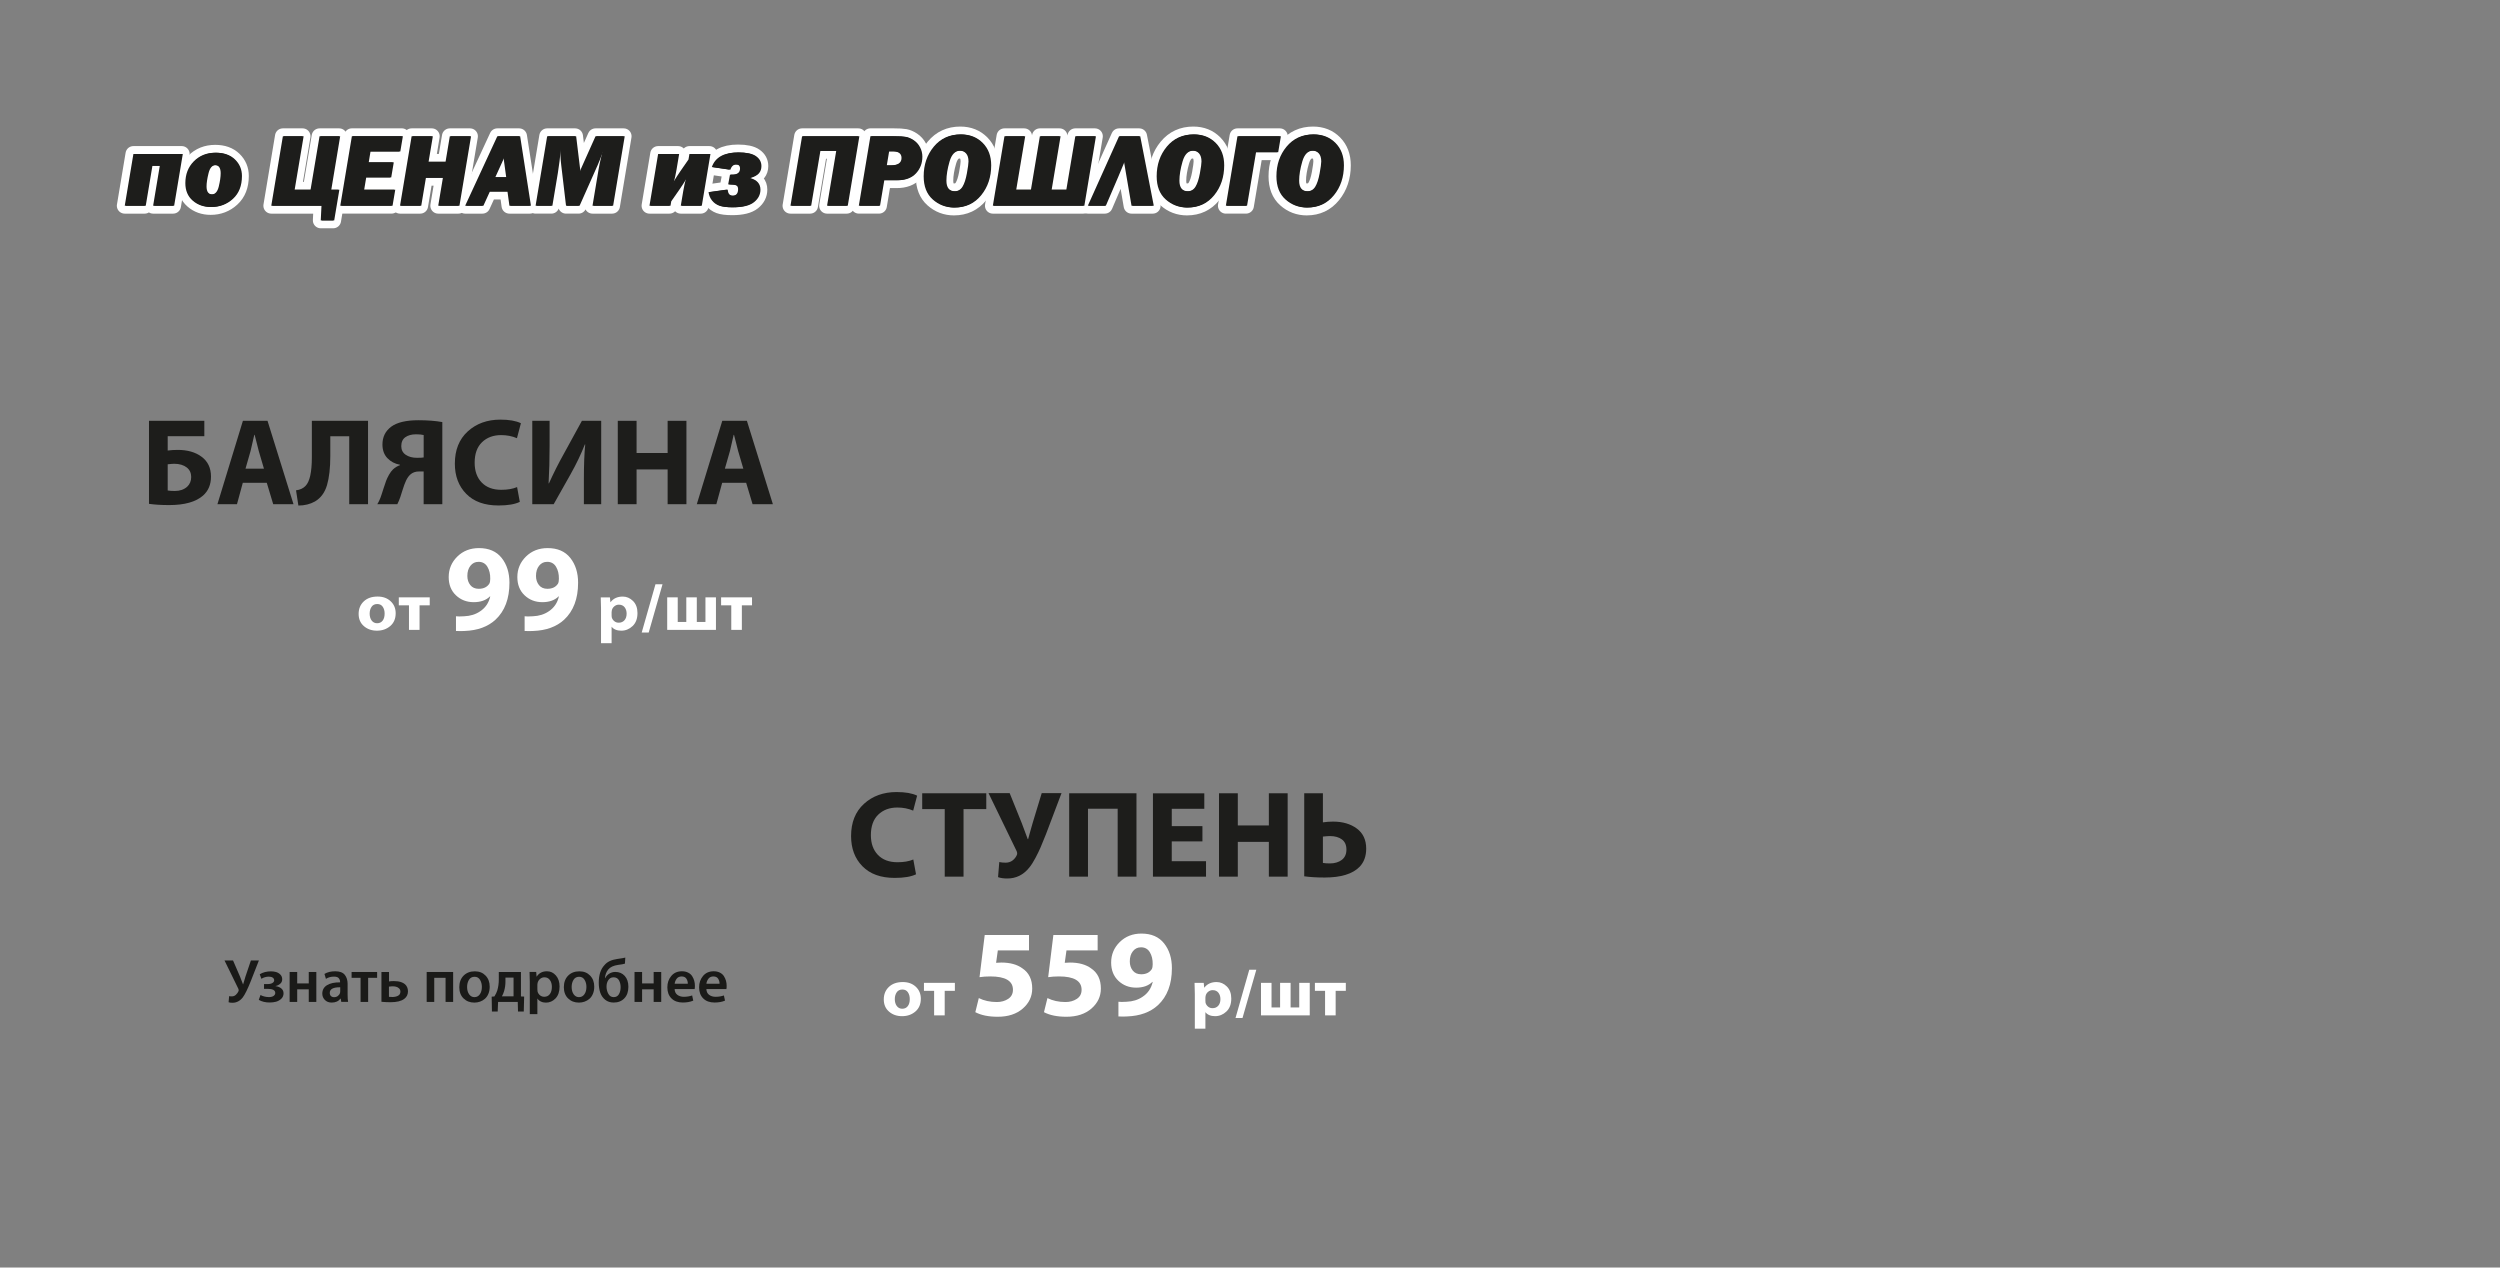 <?xml version="1.0" encoding="UTF-8"?>
<svg xmlns="http://www.w3.org/2000/svg" viewBox="0 0 1000 507">
  <rect x="0" y="0" width="1000" height="507" fill="#808080" stroke="none"/>
  <defs>
    <style>
      .cls-1 {
        fill: #1a1a18;
      }

      .cls-1, .cls-2, .cls-3 {
        stroke-width: 0px;
      }

      .cls-2 {
        fill: #fff;
      }

      .cls-4 {
        stroke: #fff;
        stroke-linecap: round;
        stroke-linejoin: round;
        stroke-width: 6.31px;
      }

      .cls-4, .cls-3 {
        fill: #1d1d1b;
      }
    </style>
  </defs>
  <g id="_Слой_1" data-name="Слой 1">
    <g>
      <path class="cls-3" d="m365.32,343.78l1.09,5.94c-1.98.96-4.82,1.44-8.51,1.44-5.58,0-9.88-1.55-12.92-4.65-3.04-3.1-4.55-7.13-4.55-12.07,0-5.48,1.72-9.78,5.17-12.92,3.45-3.13,7.79-4.7,13.04-4.7,3.5,0,6.24.48,8.21,1.44l-1.58,5.99c-1.91-.82-4.03-1.24-6.33-1.24-3.13,0-5.68.95-7.65,2.85-1.96,1.9-2.94,4.63-2.94,8.19,0,3.33.94,5.97,2.82,7.92,1.88,1.95,4.49,2.92,7.82,2.92,2.51,0,4.62-.36,6.33-1.09Z"/>
      <path class="cls-3" d="m377.89,350.66v-27.02h-9.01v-6.33h25.63v6.33h-9.1v27.02h-7.52Z"/>
      <path class="cls-3" d="m395.41,317.26h8.46l4.85,12.02c.26.69,1.06,2.82,2.38,6.38h.15c.13-.46.4-1.42.79-2.87.4-1.45.74-2.67,1.04-3.66l3.61-11.88h7.92l-6.24,16.48c-.92,2.31-1.64,4.06-2.15,5.25-.51,1.19-1.19,2.58-2.03,4.18-.84,1.6-1.66,2.88-2.45,3.84-2.34,2.94-5.29,4.4-8.86,4.4-1.45,0-2.67-.18-3.66-.54l.49-6.04c.73.17,1.57.25,2.52.25,1.09,0,2.02-.3,2.8-.89.77-.59,1.34-1.32,1.71-2.18.2-.46.17-.99-.1-1.58l-11.23-23.16Z"/>
      <path class="cls-3" d="m427.67,317.31h26.92v33.35h-7.52v-27.17h-11.88v27.17h-7.52v-33.35Z"/>
      <path class="cls-3" d="m480.97,330.42v6.14h-12.27v7.92h13.71v6.19h-21.23v-33.35h20.54v6.19h-13.01v6.93h12.27Z"/>
      <path class="cls-3" d="m487.6,317.31h7.52v12.87h12.42v-12.87h7.52v33.35h-7.52v-13.91h-12.42v13.91h-7.52v-33.35Z"/>
      <path class="cls-3" d="m521.69,317.31h7.47v11.63c1.38-.2,2.74-.3,4.06-.3,3.83,0,6.99.92,9.5,2.77,2.51,1.85,3.76,4.54,3.76,8.07,0,3-.89,5.43-2.67,7.27-2.8,2.84-7.46,4.26-13.95,4.26-3.2,0-5.92-.17-8.17-.49v-33.2Zm7.47,17.32v10.54c.76.13,1.68.2,2.77.2,1.95,0,3.54-.47,4.78-1.41,1.24-.94,1.86-2.32,1.86-4.13s-.6-3.17-1.81-4.06c-1.21-.89-2.78-1.34-4.73-1.34-.73,0-1.68.07-2.87.2Z"/>
    </g>
    <g>
      <path class="cls-2" d="m360.85,406.47h-.03c-2.08,0-3.81-.61-5.21-1.82-1.4-1.21-2.1-2.84-2.1-4.88s.69-3.73,2.06-5.02c1.37-1.29,3.22-1.93,5.55-1.93,2.13,0,3.86.63,5.2,1.88,1.34,1.25,2.01,2.85,2.01,4.8,0,2.16-.72,3.87-2.17,5.11-1.45,1.24-3.22,1.86-5.31,1.86Zm.08-2.98h.03c.89,0,1.6-.34,2.14-1.02.54-.68.81-1.63.81-2.83,0-1.08-.25-1.99-.75-2.73-.5-.74-1.23-1.1-2.21-1.1s-1.77.37-2.27,1.12c-.51.75-.76,1.66-.76,2.74s.27,2.04.81,2.75,1.27,1.08,2.2,1.08Z"/>
      <path class="cls-2" d="m369.58,393.14h12.37v3.19h-4.07v9.82h-4.23v-9.82h-4.07v-3.19Z"/>
      <path class="cls-2" d="m411.6,373.98v6.19h-12.47l-.69,4.95c.92-.07,1.62-.1,2.08-.1,3.53,0,6.35.78,8.46,2.33,2.61,1.75,3.91,4.44,3.91,8.07,0,3.13-1.25,5.8-3.76,7.99-2.51,2.19-5.86,3.29-10.04,3.29-3.66,0-6.65-.61-8.96-1.83l1.39-5.64c2.11,1.06,4.52,1.58,7.22,1.58,1.75,0,3.26-.42,4.53-1.26,1.27-.84,1.91-2.05,1.91-3.64,0-3.56-3.02-5.34-9.06-5.34-1.58,0-3.02.1-4.31.3l2.08-16.87h17.72Z"/>
      <path class="cls-2" d="m439.06,373.98v6.19h-12.47l-.69,4.95c.92-.07,1.62-.1,2.08-.1,3.53,0,6.35.78,8.46,2.33,2.61,1.75,3.91,4.44,3.91,8.07,0,3.13-1.25,5.8-3.76,7.99-2.51,2.19-5.86,3.29-10.04,3.29-3.66,0-6.65-.61-8.96-1.83l1.39-5.64c2.11,1.06,4.52,1.58,7.22,1.58,1.75,0,3.26-.42,4.53-1.26,1.27-.84,1.91-2.05,1.91-3.64,0-3.56-3.02-5.34-9.06-5.34-1.58,0-3.02.1-4.31.3l2.08-16.87h17.72Z"/>
      <path class="cls-2" d="m447.37,406.59v-5.89c.66.1,1.75.1,3.27,0,2.47-.1,4.6-.76,6.38-1.98,2.11-1.39,3.46-3.36,4.06-5.94l-.1-.05c-1.55,1.55-3.73,2.33-6.53,2.33s-5.17-.92-7.1-2.75c-1.93-1.83-2.89-4.26-2.89-7.3,0-3.2,1.15-5.93,3.44-8.19,2.29-2.26,5.19-3.39,8.68-3.39,3.96,0,6.98,1.31,9.06,3.93,2.08,2.62,3.12,5.93,3.12,9.92,0,6.4-1.86,11.33-5.59,14.8-3.04,2.8-7.16,4.31-12.37,4.5-.96.07-2.09.07-3.41,0Zm9.01-27.66h-.05c-1.29,0-2.34.52-3.17,1.56s-1.24,2.4-1.24,4.08c0,1.45.4,2.67,1.19,3.66s1.91,1.48,3.36,1.48c1.95,0,3.37-.69,4.26-2.08.23-.46.35-1.1.35-1.93.03-1.88-.35-3.48-1.14-4.8-.79-1.32-1.98-1.98-3.56-1.98Z"/>
      <path class="cls-2" d="m477.93,411.47v-13.89c0-1.33-.04-2.81-.11-4.44h3.67l.19,1.92h.05c1.14-1.49,2.77-2.24,4.9-2.24,1.54,0,2.91.59,4.1,1.77,1.19,1.18,1.78,2.79,1.78,4.83,0,2.23-.65,3.97-1.96,5.2-1.3,1.23-2.82,1.85-4.54,1.85-.85,0-1.62-.14-2.3-.43s-1.18-.67-1.5-1.14h-.05v6.57h-4.23Zm4.23-12.4v1.22c0,.34.02.59.05.77.14.6.47,1.12.98,1.56s1.12.65,1.81.65c.96,0,1.72-.32,2.3-.97.58-.65.87-1.53.87-2.65,0-1.03-.27-1.88-.81-2.57-.54-.68-1.31-1.02-2.3-1.02-.67,0-1.28.22-1.82.67s-.87,1-1,1.68c-.05.23-.08.45-.08.67Z"/>
      <path class="cls-2" d="m496.99,407.21h-2.79l5.51-19.32h2.82l-5.53,19.32Z"/>
      <path class="cls-2" d="m504.41,393.14h4.2v9.84h3.43v-9.84h4.2v9.84h3.46v-9.84h4.2v13.01h-19.5v-13.01Z"/>
      <path class="cls-2" d="m525.96,393.14h12.37v3.19h-4.07v9.82h-4.23v-9.82h-4.07v-3.19Z"/>
    </g>
    <g>
      <path class="cls-3" d="m59.61,168.33h22.12v6.14h-14.65v5.74c1.25-.17,2.61-.25,4.06-.25,3.83,0,6.96.89,9.4,2.67,2.57,1.85,3.86,4.52,3.86,8.02,0,3.17-1.06,5.69-3.17,7.57-2.9,2.54-7.42,3.81-13.56,3.81-3.13,0-5.82-.17-8.07-.49v-33.2Zm7.47,17.37v10.49c.76.13,1.71.2,2.87.2,1.98,0,3.61-.56,4.9-1.68,1.09-1.02,1.63-2.33,1.63-3.91s-.59-2.89-1.78-3.81c-1.29-.99-2.95-1.48-5-1.48-.56,0-1.43.07-2.62.2Z"/>
      <path class="cls-3" d="m106.72,193.12h-9.6l-2.33,8.56h-7.82l10.19-33.35h9.85l10.39,33.35h-8.12l-2.57-8.56Zm-8.51-5.64h7.37l-2.08-7.08c-.2-.79-.5-2-.92-3.64-.41-1.63-.65-2.56-.72-2.8h-.15c-.79,3.5-1.29,5.64-1.48,6.43l-2.03,7.08Z"/>
      <path class="cls-3" d="m124.74,168.33h22.47v33.35h-7.52v-27.17h-7.57v7.92c0,4.75-.44,8.62-1.31,11.6-.88,2.99-2.48,5.17-4.83,6.56-1.95,1.09-4.16,1.63-6.63,1.63l-.94-6.09c1.62-.2,2.89-.79,3.81-1.78,1.68-1.71,2.52-5.53,2.52-11.43v-14.6Z"/>
      <path class="cls-3" d="m158.93,201.69h-8.02c.63-.99,1.19-2.24,1.68-3.76.17-.5.46-1.41.89-2.75.43-1.34.77-2.33,1.01-2.97.25-.64.62-1.41,1.11-2.3.5-.89,1.04-1.62,1.63-2.18.79-.73,1.72-1.29,2.77-1.68v-.15c-2.01-.36-3.69-1.24-5.02-2.62s-2-3.22-2-5.49c0-2.97,1.15-5.33,3.46-7.08,2.34-1.75,5.99-2.62,10.94-2.62,3.66,0,6.85.25,9.55.74v32.86h-7.47v-13.11h-1.83c-1.45,0-2.64.43-3.56,1.29-.63.59-1.17,1.37-1.63,2.33-.46.96-.94,2.25-1.44,3.88-.49,1.63-.79,2.57-.89,2.8-.4,1.12-.79,2.06-1.19,2.82Zm10.54-18.71v-8.96c-.73-.2-1.75-.3-3.07-.3-1.75,0-3.17.39-4.26,1.16-1.09.78-1.63,1.97-1.63,3.59,0,1.48.59,2.63,1.78,3.44,1.19.81,2.69,1.21,4.5,1.21,1.32,0,2.21-.05,2.67-.15Z"/>
      <path class="cls-3" d="m206.83,194.81l1.09,5.94c-1.98.96-4.82,1.44-8.51,1.44-5.58,0-9.88-1.55-12.92-4.65-3.04-3.1-4.55-7.13-4.55-12.07,0-5.48,1.72-9.78,5.17-12.92,3.45-3.13,7.79-4.7,13.04-4.7,3.5,0,6.24.48,8.21,1.44l-1.58,5.99c-1.91-.82-4.03-1.24-6.33-1.24-3.13,0-5.68.95-7.65,2.85-1.96,1.9-2.94,4.63-2.94,8.19,0,3.33.94,5.97,2.82,7.92,1.88,1.95,4.49,2.92,7.82,2.92,2.51,0,4.62-.36,6.33-1.09Z"/>
      <path class="cls-3" d="m212.91,168.33h6.93v9.9c0,5.31-.13,10.34-.4,15.09h.15c1.85-4.09,3.84-8.05,5.99-11.88l7.18-13.11h7.72v33.35h-6.93v-9.85c0-5.81.18-10.49.54-14.05h-.15c-1.48,3.79-3.38,7.75-5.69,11.88l-6.78,12.02h-8.56v-33.35Z"/>
      <path class="cls-3" d="m247.11,168.33h7.52v12.87h12.42v-12.87h7.52v33.35h-7.52v-13.91h-12.42v13.91h-7.52v-33.35Z"/>
      <path class="cls-3" d="m298.47,193.12h-9.6l-2.33,8.56h-7.82l10.19-33.35h9.85l10.39,33.35h-8.12l-2.57-8.56Zm-8.51-5.64h7.37l-2.08-7.08c-.2-.79-.5-2-.92-3.64-.41-1.63-.65-2.56-.72-2.8h-.15c-.79,3.5-1.29,5.64-1.48,6.43l-2.03,7.08Z"/>
    </g>
    <g>
      <path class="cls-2" d="m150.79,252.27h-.03c-2.08,0-3.81-.61-5.21-1.82-1.4-1.21-2.1-2.84-2.1-4.88s.69-3.73,2.06-5.02c1.37-1.29,3.22-1.93,5.55-1.93,2.13,0,3.86.63,5.2,1.88,1.34,1.25,2.01,2.85,2.01,4.8,0,2.16-.72,3.87-2.17,5.11-1.45,1.24-3.22,1.86-5.31,1.86Zm.08-2.98h.03c.89,0,1.6-.34,2.14-1.02.54-.68.81-1.63.81-2.83,0-1.08-.25-1.99-.75-2.73-.5-.74-1.23-1.1-2.21-1.1s-1.77.37-2.27,1.12c-.51.75-.76,1.66-.76,2.74s.27,2.04.81,2.75,1.27,1.08,2.2,1.08Z"/>
      <path class="cls-2" d="m159.52,238.94h12.37v3.19h-4.07v9.82h-4.23v-9.82h-4.07v-3.19Z"/>
      <path class="cls-2" d="m182.39,252.4v-5.89c.66.1,1.75.1,3.27,0,2.47-.1,4.6-.76,6.38-1.98,2.11-1.39,3.46-3.36,4.06-5.94l-.1-.05c-1.55,1.55-3.73,2.33-6.53,2.33s-5.17-.92-7.1-2.75c-1.93-1.83-2.89-4.26-2.89-7.3,0-3.2,1.15-5.93,3.44-8.19,2.29-2.26,5.19-3.39,8.68-3.39,3.96,0,6.98,1.31,9.06,3.93,2.08,2.62,3.12,5.93,3.12,9.92,0,6.4-1.86,11.33-5.59,14.8-3.04,2.8-7.16,4.31-12.37,4.5-.96.07-2.09.07-3.41,0Zm9.01-27.66h-.05c-1.29,0-2.34.52-3.17,1.56s-1.24,2.4-1.24,4.08c0,1.45.4,2.67,1.19,3.66s1.91,1.48,3.36,1.48c1.95,0,3.37-.69,4.26-2.08.23-.46.35-1.1.35-1.93.03-1.88-.35-3.48-1.14-4.8-.79-1.32-1.98-1.98-3.56-1.98Z"/>
      <path class="cls-2" d="m209.85,252.4v-5.89c.66.1,1.75.1,3.27,0,2.47-.1,4.6-.76,6.38-1.98,2.11-1.39,3.46-3.36,4.06-5.94l-.1-.05c-1.55,1.55-3.73,2.33-6.53,2.33s-5.17-.92-7.1-2.75c-1.93-1.83-2.89-4.26-2.89-7.3,0-3.2,1.15-5.93,3.44-8.19,2.29-2.26,5.19-3.39,8.68-3.39,3.96,0,6.98,1.31,9.06,3.93,2.08,2.62,3.12,5.93,3.12,9.92,0,6.4-1.86,11.33-5.59,14.8-3.04,2.8-7.16,4.31-12.37,4.5-.96.07-2.09.07-3.41,0Zm9.01-27.66h-.05c-1.29,0-2.34.52-3.17,1.56s-1.24,2.4-1.24,4.08c0,1.45.4,2.67,1.19,3.66s1.91,1.48,3.36,1.48c1.95,0,3.37-.69,4.26-2.08.23-.46.35-1.1.35-1.93.03-1.88-.35-3.48-1.14-4.8-.79-1.32-1.98-1.98-3.56-1.98Z"/>
      <path class="cls-2" d="m240.41,257.28v-13.89c0-1.33-.04-2.81-.11-4.44h3.67l.19,1.92h.05c1.14-1.49,2.77-2.24,4.9-2.24,1.54,0,2.91.59,4.1,1.77,1.19,1.18,1.78,2.79,1.78,4.83,0,2.23-.65,3.97-1.96,5.2-1.3,1.23-2.82,1.85-4.54,1.85-.85,0-1.62-.14-2.3-.43s-1.18-.67-1.5-1.14h-.05v6.57h-4.23Zm4.23-12.4v1.22c0,.34.02.59.05.77.14.6.47,1.12.98,1.56s1.12.65,1.81.65c.96,0,1.72-.32,2.3-.97.58-.65.87-1.53.87-2.65,0-1.03-.27-1.88-.81-2.57-.54-.68-1.31-1.02-2.3-1.02-.67,0-1.28.22-1.82.67s-.87,1-1,1.68c-.05.23-.08.45-.08.67Z"/>
      <path class="cls-2" d="m259.47,253.02h-2.79l5.51-19.32h2.82l-5.53,19.32Z"/>
      <path class="cls-2" d="m266.89,238.94h4.2v9.84h3.43v-9.84h4.2v9.84h3.46v-9.84h4.2v13.01h-19.5v-13.01Z"/>
      <path class="cls-2" d="m288.44,238.94h12.37v3.19h-4.07v9.82h-4.23v-9.82h-4.07v-3.19Z"/>
    </g>
    <g>
      <path class="cls-4" d="m49.9,82.3l3.46-20.71h19.34l-3.46,20.71h-7.99l2.67-15.99h-3.37l-2.67,15.99h-7.99Z"/>
      <path class="cls-4" d="m84.28,82.79c-2.86,0-5.27-.85-7.22-2.56-1.95-1.7-2.92-4.03-2.92-6.97,0-3.54,1.13-6.46,3.39-8.74,2.26-2.28,5.12-3.42,8.56-3.42,3.15,0,5.65.89,7.5,2.68,1.85,1.79,2.78,3.99,2.78,6.61,0,3.9-1.19,6.94-3.57,9.12-2.38,2.19-5.22,3.28-8.52,3.28Zm.33-5.01c1.42,0,2.39-1.06,2.9-3.18s.76-3.89.76-5.31c0-2.17-.79-3.26-2.36-3.26-1.4,0-2.37,1.08-2.9,3.25-.54,2.17-.8,3.93-.8,5.3,0,2.13.8,3.2,2.4,3.2Z"/>
      <path class="cls-4" d="m108.51,82.3l4.64-27.8h7.89l-3.59,21.4h6.77l3.6-21.4h7.84l-3.56,21.4h3.23l-2.06,12.26h-4.97l.29-5.86h-20.08Z"/>
      <path class="cls-4" d="m157.68,75.9l-1.08,6.39h-20.49l4.64-27.8h19.98l-1.02,6.09h-11.92l-.72,4.36h10.02l-1.02,6.03h-10l-.82,4.93h12.42Z"/>
      <path class="cls-4" d="m177.16,71.12h-7.21l-1.87,11.18h-8.07l4.64-27.8h8.07l-1.71,10.22h7.21l1.71-10.22h8.07l-4.64,27.8h-8.07l1.87-11.18Z"/>
      <path class="cls-4" d="m202.98,76.62h-7.44l-2.59,5.68h-6.89l12.87-27.8h8.72l4.32,27.8h-8.2l-.78-5.68Zm-.5-5.74l-1.1-8.04-3.66,8.04h4.77Z"/>
      <path class="cls-4" d="m249.47,54.5l-4.64,27.8h-7.83l2.48-14.8c.26-1.52.59-3.11,1-4.77.33-1.34.55-2.37.67-3.07-.16.42-.4,1.06-.71,1.91-.67,1.78-1.28,3.3-1.83,4.56l-7.19,16.17h-5.01l-1.91-16.17c-.18-1.43-.3-2.95-.37-4.56-.05-.96-.11-1.71-.16-2.24-.38,3.84-.8,7.15-1.26,9.94l-2.18,13.03h-6.3l4.63-27.8h11.18l1.49,12.3c.12,1,.23,1.72.33,2.14.19-.62.47-1.34.84-2.14l5.51-12.3h11.25Z"/>
      <path class="cls-4" d="m268.08,80.51l-.3,1.79h-7.99l3.46-20.71h7.99l-1.06,6.34c-.22,1.34-.61,3.14-1.15,5.39,1.25-2.03,2.3-3.66,3.14-4.88l3.23-4.65.37-2.2h7.99l-3.46,20.71h-7.99l.99-5.9c.26-1.56.65-3.36,1.17-5.4-1.23,2.01-2.29,3.64-3.15,4.87l-3.23,4.64Z"/>
      <path class="cls-4" d="m291.27,73.76l.73-3.91c.23.01.47.02.71.02,2.2,0,3.3-.82,3.3-2.46,0-1.1-.58-1.65-1.75-1.65-1.24,0-2.07.7-2.5,2.1l-7.03-1.04c1.37-3.9,4.86-5.84,10.47-5.84,3.16,0,5.45.5,6.85,1.51,1.41,1,2.11,2.32,2.11,3.95,0,1.13-.32,2.07-.95,2.84-.63.77-1.82,1.42-3.57,1.94,2.75.73,4.13,2.27,4.13,4.62,0,1.97-.85,3.64-2.55,5.01-1.7,1.37-4.48,2.06-8.32,2.06-2.35,0-4.1-.22-5.24-.65-1.15-.43-2.1-1.12-2.85-2.06-.75-.94-1.22-2.05-1.4-3.34l7.29-1.02c.08,1.64.81,2.46,2.18,2.46,1.57,0,2.36-.88,2.36-2.65,0-.76-.26-1.26-.78-1.51-.52-.24-1.59-.37-3.19-.39Z"/>
      <path class="cls-4" d="m316.19,82.3l4.64-27.8h22.5l-4.64,27.8h-7.87l3.67-21.95h-6.75l-3.69,21.95h-7.87Z"/>
      <path class="cls-4" d="m353.31,72.09l-1.71,10.2h-8.07l4.64-27.8h9.18c2.16,0,3.73.09,4.71.27.98.18,2,.62,3.05,1.32,1.05.7,1.89,1.64,2.5,2.81.62,1.17.93,2.43.93,3.78,0,2.61-.85,4.83-2.54,6.66-1.7,1.83-4.12,2.75-7.29,2.75h-5.41Zm1-5.95h1.92c2.92,0,4.38-.99,4.38-2.96,0-1.77-1.22-2.66-3.67-2.66h-1.69l-.94,5.62Z"/>
      <path class="cls-4" d="m381.64,83.01c-3.29,0-6.14-1.08-8.55-3.23-2.42-2.15-3.62-5.24-3.62-9.26,0-4.66,1.35-8.61,4.05-11.86,2.7-3.25,6.23-4.88,10.59-4.88,3.49,0,6.35,1.14,8.59,3.41s3.36,5.25,3.36,8.93c0,4.7-1.33,8.69-3.99,11.96-2.66,3.28-6.14,4.92-10.43,4.92Zm.06-6.48c1.44,0,2.53-.61,3.28-1.82.75-1.21,1.34-3,1.77-5.35s.65-3.94.65-4.77c0-1.43-.33-2.5-.99-3.24-.66-.73-1.53-1.1-2.62-1.1-2.08,0-3.54,1.45-4.38,4.34-.84,2.89-1.26,5.45-1.26,7.68,0,2.84,1.18,4.26,3.54,4.26Z"/>
      <path class="cls-4" d="m397.14,82.3l4.64-27.8h7.89l-3.59,21.4h6.29l3.58-21.4h7.87l-3.57,21.4h6.28l3.59-21.4h7.85l-4.64,27.8h-36.17Z"/>
      <path class="cls-4" d="m435.13,82.3l12.49-27.8h8.05l5.42,27.8h-8.48l-3.07-17.94c-.19.53-1.07,2.65-2.65,6.35l-4.97,11.59h-6.79Z"/>
      <path class="cls-4" d="m474.84,83.01c-3.29,0-6.14-1.08-8.55-3.23-2.42-2.15-3.62-5.24-3.62-9.26,0-4.66,1.35-8.61,4.05-11.86,2.7-3.25,6.23-4.88,10.59-4.88,3.49,0,6.35,1.14,8.59,3.41s3.36,5.25,3.36,8.93c0,4.7-1.33,8.69-3.99,11.96-2.66,3.28-6.14,4.92-10.43,4.92Zm.06-6.48c1.44,0,2.53-.61,3.28-1.82.75-1.21,1.34-3,1.77-5.35s.65-3.94.65-4.77c0-1.43-.33-2.5-.99-3.24-.66-.73-1.53-1.1-2.62-1.1-2.08,0-3.54,1.45-4.38,4.34-.84,2.89-1.26,5.45-1.26,7.68,0,2.84,1.18,4.26,3.54,4.26Z"/>
      <path class="cls-4" d="m490.34,82.3l4.64-27.8h16.96l-1.08,6.39h-8.86l-3.6,21.4h-8.07Z"/>
      <path class="cls-4" d="m522.74,83.01c-3.29,0-6.14-1.08-8.55-3.23-2.42-2.15-3.62-5.24-3.62-9.26,0-4.66,1.35-8.61,4.05-11.86,2.7-3.25,6.23-4.88,10.59-4.88,3.49,0,6.35,1.14,8.59,3.41s3.36,5.25,3.36,8.93c0,4.7-1.33,8.69-3.99,11.96-2.66,3.28-6.14,4.92-10.43,4.92Zm.06-6.48c1.44,0,2.53-.61,3.28-1.82.75-1.21,1.34-3,1.77-5.35s.65-3.94.65-4.77c0-1.43-.33-2.5-.99-3.24-.66-.73-1.53-1.1-2.62-1.1-2.08,0-3.54,1.45-4.38,4.34-.84,2.89-1.26,5.45-1.26,7.68,0,2.84,1.18,4.26,3.54,4.26Z"/>
    </g>
    <g>
      <path class="cls-3" d="m49.9,82.3l3.46-20.71h19.34l-3.46,20.71h-7.99l2.67-15.99h-3.37l-2.67,15.99h-7.99Z"/>
      <path class="cls-3" d="m84.28,82.79c-2.86,0-5.27-.85-7.22-2.56-1.95-1.7-2.92-4.03-2.92-6.97,0-3.54,1.13-6.46,3.39-8.74,2.26-2.28,5.12-3.42,8.56-3.42,3.15,0,5.65.89,7.5,2.68,1.85,1.79,2.78,3.99,2.78,6.61,0,3.9-1.19,6.94-3.57,9.12-2.38,2.19-5.22,3.28-8.52,3.28Zm.33-5.01c1.42,0,2.39-1.06,2.9-3.18s.76-3.89.76-5.31c0-2.17-.79-3.26-2.36-3.26-1.4,0-2.37,1.08-2.9,3.25-.54,2.17-.8,3.93-.8,5.3,0,2.13.8,3.2,2.4,3.2Z"/>
      <path class="cls-3" d="m108.51,82.3l4.64-27.8h7.89l-3.59,21.4h6.77l3.6-21.4h7.84l-3.56,21.4h3.23l-2.06,12.26h-4.97l.29-5.86h-20.08Z"/>
      <path class="cls-3" d="m157.68,75.9l-1.08,6.39h-20.49l4.64-27.8h19.98l-1.02,6.09h-11.92l-.72,4.36h10.02l-1.02,6.03h-10l-.82,4.93h12.42Z"/>
      <path class="cls-3" d="m177.16,71.12h-7.21l-1.87,11.18h-8.07l4.64-27.8h8.07l-1.71,10.22h7.21l1.71-10.22h8.07l-4.64,27.8h-8.07l1.87-11.18Z"/>
      <path class="cls-3" d="m202.98,76.62h-7.44l-2.59,5.68h-6.89l12.87-27.8h8.72l4.32,27.8h-8.2l-.78-5.68Zm-.5-5.74l-1.1-8.04-3.66,8.04h4.77Z"/>
      <path class="cls-3" d="m249.47,54.5l-4.64,27.8h-7.83l2.48-14.8c.26-1.52.59-3.11,1-4.77.33-1.34.55-2.37.67-3.07-.16.42-.4,1.06-.71,1.91-.67,1.78-1.28,3.3-1.83,4.56l-7.19,16.17h-5.01l-1.91-16.17c-.18-1.43-.3-2.95-.37-4.56-.05-.96-.11-1.71-.16-2.24-.38,3.84-.8,7.15-1.26,9.94l-2.18,13.03h-6.3l4.63-27.8h11.18l1.49,12.3c.12,1,.23,1.72.33,2.14.19-.62.47-1.34.84-2.14l5.51-12.3h11.25Z"/>
      <path class="cls-3" d="m268.08,80.51l-.3,1.79h-7.99l3.46-20.71h7.99l-1.06,6.34c-.22,1.34-.61,3.14-1.15,5.39,1.25-2.03,2.3-3.66,3.14-4.88l3.23-4.65.37-2.2h7.99l-3.46,20.71h-7.99l.99-5.9c.26-1.56.65-3.36,1.17-5.4-1.23,2.01-2.29,3.64-3.15,4.87l-3.23,4.64Z"/>
      <path class="cls-3" d="m291.27,73.76l.73-3.91c.23.01.47.02.71.02,2.2,0,3.3-.82,3.3-2.46,0-1.1-.58-1.65-1.75-1.65-1.24,0-2.07.7-2.5,2.1l-7.03-1.04c1.37-3.9,4.86-5.84,10.47-5.84,3.16,0,5.45.5,6.85,1.51,1.41,1,2.11,2.32,2.11,3.95,0,1.13-.32,2.07-.95,2.84-.63.77-1.82,1.42-3.57,1.94,2.75.73,4.13,2.27,4.13,4.62,0,1.97-.85,3.64-2.55,5.01-1.7,1.37-4.48,2.06-8.32,2.06-2.35,0-4.1-.22-5.24-.65-1.15-.43-2.1-1.12-2.85-2.06-.75-.94-1.22-2.05-1.4-3.34l7.29-1.02c.08,1.64.81,2.46,2.18,2.46,1.57,0,2.36-.88,2.36-2.65,0-.76-.26-1.26-.78-1.51-.52-.24-1.59-.37-3.19-.39Z"/>
      <path class="cls-3" d="m316.19,82.3l4.64-27.8h22.5l-4.64,27.8h-7.87l3.67-21.95h-6.75l-3.69,21.95h-7.87Z"/>
      <path class="cls-3" d="m353.31,72.09l-1.71,10.2h-8.07l4.64-27.8h9.18c2.16,0,3.73.09,4.71.27.98.18,2,.62,3.05,1.32,1.05.7,1.89,1.64,2.5,2.81.62,1.17.93,2.43.93,3.78,0,2.61-.85,4.83-2.54,6.66-1.7,1.83-4.12,2.75-7.29,2.75h-5.41Zm1-5.95h1.92c2.92,0,4.38-.99,4.38-2.96,0-1.77-1.22-2.66-3.67-2.66h-1.69l-.94,5.62Z"/>
      <path class="cls-3" d="m381.64,83.01c-3.29,0-6.14-1.08-8.55-3.23-2.42-2.15-3.62-5.24-3.62-9.26,0-4.66,1.35-8.61,4.05-11.86,2.7-3.25,6.23-4.88,10.59-4.88,3.49,0,6.35,1.14,8.59,3.41s3.36,5.25,3.36,8.93c0,4.7-1.33,8.69-3.99,11.96-2.66,3.28-6.14,4.92-10.43,4.92Zm.06-6.48c1.44,0,2.53-.61,3.28-1.82.75-1.21,1.34-3,1.77-5.35s.65-3.94.65-4.77c0-1.43-.33-2.5-.99-3.24-.66-.73-1.53-1.1-2.62-1.1-2.08,0-3.54,1.45-4.38,4.34-.84,2.89-1.26,5.45-1.26,7.68,0,2.84,1.18,4.26,3.54,4.26Z"/>
      <path class="cls-3" d="m397.14,82.3l4.64-27.8h7.89l-3.59,21.4h6.29l3.58-21.4h7.87l-3.57,21.4h6.28l3.59-21.4h7.85l-4.64,27.8h-36.17Z"/>
      <path class="cls-3" d="m435.13,82.3l12.49-27.8h8.05l5.42,27.8h-8.48l-3.07-17.94c-.19.53-1.07,2.65-2.65,6.35l-4.97,11.59h-6.79Z"/>
      <path class="cls-3" d="m474.84,83.01c-3.29,0-6.14-1.08-8.55-3.23-2.42-2.15-3.62-5.24-3.62-9.26,0-4.66,1.35-8.61,4.05-11.86,2.7-3.25,6.23-4.88,10.59-4.88,3.49,0,6.35,1.14,8.59,3.41s3.36,5.25,3.36,8.93c0,4.7-1.33,8.69-3.99,11.96-2.66,3.28-6.14,4.92-10.43,4.92Zm.06-6.48c1.44,0,2.53-.61,3.28-1.82.75-1.21,1.34-3,1.77-5.35s.65-3.94.65-4.77c0-1.43-.33-2.5-.99-3.24-.66-.73-1.53-1.1-2.62-1.1-2.08,0-3.54,1.45-4.38,4.34-.84,2.89-1.26,5.45-1.26,7.68,0,2.84,1.18,4.26,3.54,4.26Z"/>
      <path class="cls-3" d="m490.34,82.3l4.64-27.8h16.96l-1.08,6.39h-8.86l-3.6,21.4h-8.07Z"/>
      <path class="cls-3" d="m522.74,83.01c-3.29,0-6.14-1.08-8.55-3.23-2.42-2.15-3.62-5.24-3.62-9.26,0-4.66,1.35-8.61,4.05-11.86,2.7-3.25,6.23-4.88,10.59-4.88,3.49,0,6.35,1.14,8.59,3.41s3.36,5.25,3.36,8.93c0,4.7-1.33,8.69-3.99,11.96-2.66,3.28-6.14,4.92-10.43,4.92Zm.06-6.48c1.44,0,2.53-.61,3.28-1.82.75-1.21,1.34-3,1.77-5.35s.65-3.94.65-4.77c0-1.43-.33-2.5-.99-3.24-.66-.73-1.53-1.1-2.62-1.1-2.08,0-3.54,1.45-4.38,4.34-.84,2.89-1.26,5.45-1.26,7.68,0,2.84,1.18,4.26,3.54,4.26Z"/>
    </g>
    <g>
      <path class="cls-3" d="m50.32,82.3l3.46-20.71h19.34l-3.46,20.71h-7.99l2.67-15.99h-3.37l-2.67,15.99h-7.99Z"/>
      <path class="cls-3" d="m84.69,82.79c-2.86,0-5.27-.85-7.22-2.56-1.95-1.7-2.92-4.03-2.92-6.97,0-3.54,1.13-6.46,3.39-8.74,2.26-2.28,5.12-3.42,8.56-3.42,3.15,0,5.65.89,7.5,2.68,1.85,1.79,2.78,3.99,2.78,6.61,0,3.9-1.19,6.94-3.57,9.12-2.38,2.19-5.22,3.28-8.52,3.28Zm.33-5.01c1.42,0,2.39-1.06,2.9-3.18s.76-3.89.76-5.31c0-2.17-.79-3.26-2.36-3.26-1.4,0-2.37,1.08-2.9,3.25-.54,2.17-.8,3.93-.8,5.3,0,2.13.8,3.2,2.4,3.2Z"/>
      <path class="cls-3" d="m108.92,82.3l4.64-27.8h7.89l-3.59,21.4h6.77l3.6-21.4h7.84l-3.56,21.4h3.23l-2.06,12.26h-4.97l.29-5.86h-20.08Z"/>
      <path class="cls-3" d="m158.1,75.9l-1.08,6.39h-20.49l4.64-27.8h19.98l-1.02,6.09h-11.92l-.72,4.36h10.02l-1.02,6.03h-10l-.82,4.93h12.42Z"/>
      <path class="cls-3" d="m177.58,71.12h-7.21l-1.87,11.18h-8.07l4.64-27.8h8.07l-1.71,10.22h7.21l1.71-10.22h8.07l-4.64,27.8h-8.07l1.87-11.18Z"/>
      <path class="cls-3" d="m203.39,76.62h-7.44l-2.59,5.68h-6.89l12.87-27.8h8.72l4.32,27.8h-8.2l-.78-5.68Zm-.5-5.74l-1.1-8.04-3.66,8.04h4.77Z"/>
      <path class="cls-3" d="m249.89,54.5l-4.64,27.8h-7.83l2.48-14.8c.26-1.52.59-3.11,1-4.77.33-1.34.55-2.37.67-3.07-.16.42-.4,1.06-.71,1.91-.67,1.78-1.28,3.3-1.83,4.56l-7.19,16.17h-5.01l-1.91-16.17c-.18-1.43-.3-2.95-.37-4.56-.05-.96-.11-1.71-.16-2.24-.38,3.84-.8,7.15-1.26,9.94l-2.18,13.03h-6.3l4.63-27.8h11.18l1.49,12.3c.12,1,.23,1.72.33,2.14.19-.62.47-1.34.84-2.14l5.51-12.3h11.25Z"/>
      <path class="cls-3" d="m268.5,80.51l-.3,1.79h-7.99l3.46-20.71h7.99l-1.06,6.34c-.22,1.34-.61,3.14-1.15,5.39,1.25-2.03,2.3-3.66,3.14-4.88l3.23-4.65.37-2.2h7.99l-3.46,20.71h-7.99l.99-5.9c.26-1.56.65-3.36,1.17-5.4-1.23,2.01-2.29,3.64-3.15,4.87l-3.23,4.64Z"/>
      <path class="cls-3" d="m291.68,73.77l.73-3.91c.23.01.47.02.71.02,2.2,0,3.3-.82,3.3-2.46,0-1.1-.58-1.65-1.75-1.65-1.24,0-2.07.7-2.5,2.1l-7.03-1.04c1.37-3.9,4.86-5.84,10.47-5.84,3.16,0,5.45.5,6.85,1.51,1.41,1,2.11,2.32,2.11,3.95,0,1.13-.32,2.07-.95,2.84-.63.77-1.82,1.42-3.57,1.94,2.75.73,4.13,2.27,4.13,4.62,0,1.97-.85,3.64-2.55,5.01-1.7,1.37-4.48,2.06-8.32,2.06-2.35,0-4.1-.22-5.24-.65-1.15-.43-2.1-1.12-2.85-2.06-.75-.94-1.22-2.05-1.4-3.34l7.29-1.02c.08,1.64.81,2.46,2.18,2.46,1.57,0,2.36-.88,2.36-2.65,0-.76-.26-1.26-.78-1.51-.52-.24-1.59-.37-3.19-.39Z"/>
      <path class="cls-3" d="m316.61,82.3l4.64-27.8h22.5l-4.64,27.8h-7.87l3.67-21.95h-6.75l-3.69,21.95h-7.87Z"/>
      <path class="cls-3" d="m353.72,72.1l-1.71,10.2h-8.07l4.64-27.8h9.18c2.16,0,3.73.09,4.71.27.98.18,2,.62,3.05,1.32,1.05.7,1.89,1.64,2.5,2.81.62,1.17.93,2.43.93,3.78,0,2.61-.85,4.83-2.54,6.66-1.7,1.83-4.12,2.75-7.29,2.75h-5.41Zm1-5.95h1.92c2.92,0,4.38-.99,4.38-2.96,0-1.77-1.22-2.66-3.67-2.66h-1.69l-.94,5.62Z"/>
      <path class="cls-3" d="m382.06,83.01c-3.29,0-6.14-1.08-8.55-3.23-2.42-2.15-3.62-5.24-3.62-9.26,0-4.66,1.35-8.61,4.05-11.86,2.7-3.25,6.23-4.88,10.59-4.88,3.49,0,6.35,1.14,8.59,3.41s3.36,5.25,3.36,8.93c0,4.7-1.33,8.69-3.99,11.96-2.66,3.28-6.14,4.92-10.43,4.92Zm.06-6.48c1.44,0,2.53-.61,3.28-1.82.75-1.21,1.34-3,1.77-5.35s.65-3.94.65-4.77c0-1.43-.33-2.5-.99-3.24-.66-.73-1.53-1.1-2.62-1.1-2.08,0-3.54,1.45-4.38,4.34-.84,2.89-1.26,5.45-1.26,7.68,0,2.84,1.18,4.26,3.54,4.26Z"/>
      <path class="cls-3" d="m397.55,82.3l4.64-27.8h7.89l-3.59,21.4h6.29l3.58-21.4h7.87l-3.57,21.4h6.28l3.59-21.4h7.85l-4.64,27.8h-36.17Z"/>
      <path class="cls-3" d="m435.55,82.3l12.49-27.8h8.05l5.42,27.8h-8.48l-3.07-17.94c-.19.53-1.07,2.65-2.65,6.35l-4.97,11.59h-6.79Z"/>
      <path class="cls-3" d="m475.26,83.01c-3.29,0-6.14-1.08-8.55-3.23-2.42-2.15-3.62-5.24-3.62-9.26,0-4.66,1.35-8.61,4.05-11.86,2.7-3.25,6.23-4.88,10.59-4.88,3.49,0,6.35,1.14,8.59,3.41s3.36,5.25,3.36,8.93c0,4.7-1.33,8.69-3.99,11.96-2.66,3.28-6.14,4.92-10.43,4.92Zm.06-6.48c1.44,0,2.53-.61,3.28-1.82.75-1.21,1.34-3,1.77-5.35s.65-3.94.65-4.77c0-1.43-.33-2.5-.99-3.24-.66-.73-1.53-1.1-2.62-1.1-2.08,0-3.54,1.45-4.38,4.34-.84,2.89-1.26,5.45-1.26,7.68,0,2.84,1.18,4.26,3.54,4.26Z"/>
      <path class="cls-3" d="m490.76,82.3l4.64-27.8h16.96l-1.08,6.39h-8.86l-3.6,21.4h-8.07Z"/>
      <path class="cls-3" d="m523.15,83.01c-3.29,0-6.14-1.08-8.55-3.23-2.42-2.15-3.62-5.24-3.62-9.26,0-4.66,1.35-8.61,4.05-11.86,2.7-3.25,6.23-4.88,10.59-4.88,3.49,0,6.35,1.14,8.59,3.41s3.36,5.25,3.36,8.93c0,4.7-1.33,8.69-3.99,11.96-2.66,3.28-6.14,4.92-10.43,4.92Zm.06-6.48c1.44,0,2.53-.61,3.28-1.82.75-1.21,1.34-3,1.77-5.35s.65-3.94.65-4.77c0-1.43-.33-2.5-.99-3.24-.66-.73-1.53-1.1-2.62-1.1-2.08,0-3.54,1.45-4.38,4.34-.84,2.89-1.26,5.45-1.26,7.68,0,2.84,1.18,4.26,3.54,4.26Z"/>
    </g>
  </g>
  <g id="_Слой_4" data-name="Слой 4">
    <g>
      <path class="cls-1" d="m89.79,384.18h3.42l2.8,6.47c.3.72.69,1.74,1.18,3.05h.07c.07-.23.15-.5.25-.8s.21-.68.34-1.14c.13-.46.25-.84.34-1.16l2.17-6.42h3.2l-3.27,8.34c-1.26,3.17-2.33,5.32-3.2,6.47-1.13,1.41-2.5,2.12-4.11,2.12-.67,0-1.19-.07-1.55-.22l.22-2.44c.25.07.6.1,1.06.1.64,0,1.19-.21,1.64-.63.45-.42.81-.91,1.07-1.49.1-.25.07-.54-.07-.89l-5.56-11.37Z"/>
      <g>
        <path class="cls-1" d="m105.61,395.55v-1.92h1.43c.82,0,1.46-.14,1.93-.43.47-.29.7-.65.7-1.09s-.19-.79-.58-1.06c-.39-.26-.91-.39-1.59-.39-1.03,0-2.02.29-2.95.86l-.66-1.82c1.29-.77,2.79-1.16,4.48-1.16.75,0,1.45.09,2.09.28s1.2.53,1.69,1.02c.48.49.73,1.12.73,1.87s-.26,1.32-.79,1.78c-.53.47-1.14.77-1.84.92v.07c.87.08,1.62.37,2.24.87.62.5.93,1.17.93,2s-.31,1.59-.92,2.17c-.62.57-1.32.96-2.1,1.17s-1.64.31-2.56.31c-1.67,0-3.12-.35-4.33-1.06l.69-1.94c.95.53,2.06.8,3.32.84.8,0,1.44-.15,1.89-.46s.69-.69.69-1.17c0-1.12-1-1.67-3-1.67h-1.48Z"/>
        <path class="cls-1" d="m115.85,388.79h3.03v4.58h4.62v-4.58h3.03v11.98h-3.03v-5.04h-4.62v5.04h-3.03v-11.98Z"/>
        <path class="cls-1" d="m139.04,393.58v4.3c0,1.26.07,2.22.2,2.88h-2.73l-.22-1.33h-.07c-.82,1.07-2,1.6-3.54,1.6-1.15,0-2.06-.35-2.74-1.06-.68-.71-1.02-1.54-1.02-2.51,0-1.48.62-2.6,1.87-3.38,1.25-.78,2.99-1.16,5.24-1.14v-.2c0-.54-.17-1.02-.52-1.45-.34-.43-.98-.64-1.92-.64-1.21,0-2.29.29-3.22.89l-.59-1.97c1.15-.7,2.59-1.06,4.33-1.06s3.04.47,3.8,1.42,1.14,2.16,1.14,3.65Zm-2.95,2.98v-1.65c-2.79-.03-4.18.71-4.18,2.24,0,.56.16.98.48,1.28.32.29.73.44,1.24.44.59,0,1.09-.16,1.51-.48.42-.32.71-.71.87-1.17.05-.15.07-.37.07-.66Z"/>
      </g>
      <path class="cls-1" d="m140.64,388.79h10.21v2.34h-3.59v9.64h-3.03v-9.64h-3.59v-2.34Z"/>
      <g>
        <path class="cls-1" d="m152.58,388.79h3.03v3.79c.51-.1,1.15-.15,1.92-.15.59,0,1.14.04,1.66.11.52.07,1.02.21,1.53.41.5.2.93.45,1.28.75.35.3.64.7.86,1.18.22.48.33,1.04.33,1.66,0,1.26-.49,2.26-1.48,3-1.18.9-3.01,1.35-5.49,1.35-1.17,0-2.38-.06-3.64-.17v-11.93Zm3,5.86v4.08c.38.05.84.07,1.4.07.85,0,1.59-.17,2.23-.5.63-.34.95-.88.95-1.64,0-.54-.18-.98-.55-1.32-.37-.34-.78-.56-1.22-.66-.44-.11-.93-.16-1.45-.16-.44,0-.89.04-1.35.12Z"/>
        <path class="cls-1" d="m170.68,388.79h10.58v11.98h-3.03v-9.64h-4.53v9.64h-3.03v-11.98Z"/>
        <path class="cls-1" d="m189.75,401.04h-.02c-1.74,0-3.17-.56-4.31-1.67s-1.7-2.62-1.7-4.5.57-3.48,1.72-4.62c1.15-1.15,2.64-1.72,4.48-1.72s3.21.57,4.31,1.71c1.1,1.14,1.65,2.62,1.65,4.44,0,1.07-.18,2.02-.53,2.85-.35.84-.82,1.5-1.4,2s-1.23.88-1.94,1.13c-.71.25-1.46.38-2.25.38Zm.05-2.19h.02c.87,0,1.58-.38,2.12-1.14s.81-1.75.81-2.96c0-1.07-.25-2-.74-2.82-.49-.81-1.21-1.22-2.17-1.22-1,0-1.75.4-2.25,1.21-.5.8-.75,1.76-.75,2.88,0,1.18.27,2.15.81,2.92.54.76,1.25,1.14,2.14,1.14Z"/>
      </g>
      <g>
        <path class="cls-1" d="m199.52,388.79h8.86v9.79l1.28.05-.15,5.98h-2.31l-.1-3.84h-7.87l-.15,3.84h-2.31l-.1-5.95,1.08-.07c.53-.82.92-1.64,1.18-2.46.39-1.38.59-2.81.59-4.31v-3.03Zm2.66,2.26v1.65c0,1.21-.17,2.44-.52,3.69-.21.72-.51,1.44-.89,2.14h4.65v-7.48h-3.25Z"/>
        <path class="cls-1" d="m211.92,405.64v-12.87c0-1.15-.03-2.48-.1-3.99h2.66l.15,1.85h.05c.92-1.41,2.29-2.12,4.11-2.12,1.41,0,2.6.56,3.58,1.69.98,1.12,1.46,2.6,1.46,4.42,0,2.03-.54,3.61-1.61,4.74-1.07,1.12-2.36,1.69-3.85,1.69-.74,0-1.41-.14-2-.43-.6-.29-1.05-.68-1.37-1.17h-.05v6.2h-3.03Zm3.03-11.74v1.85c0,.29.03.57.07.84.16.62.49,1.13.98,1.53.49.39,1.06.59,1.7.59.95,0,1.7-.36,2.24-1.08.54-.72.81-1.68.81-2.88,0-1.1-.26-2.01-.79-2.74-.53-.73-1.25-1.09-2.19-1.09-.64,0-1.21.21-1.72.63-.51.42-.84.96-1.01,1.61-.07.33-.1.58-.1.76Z"/>
        <path class="cls-1" d="m231.57,401.04h-.02c-1.74,0-3.17-.56-4.31-1.67s-1.7-2.62-1.7-4.5.57-3.48,1.72-4.62c1.15-1.15,2.64-1.72,4.48-1.72s3.21.57,4.31,1.71c1.1,1.14,1.65,2.62,1.65,4.44,0,1.07-.18,2.02-.53,2.85-.35.84-.82,1.5-1.4,2s-1.23.88-1.94,1.13c-.71.25-1.46.38-2.25.38Zm.05-2.19h.02c.87,0,1.58-.38,2.12-1.14s.81-1.75.81-2.96c0-1.07-.25-2-.74-2.82-.49-.81-1.21-1.22-2.17-1.22-1,0-1.75.4-2.25,1.21-.5.8-.75,1.76-.75,2.88,0,1.18.27,2.15.81,2.92.54.76,1.25,1.14,2.14,1.14Z"/>
        <path class="cls-1" d="m250.12,383.05l-.15,2.41c-.54.18-1.44.34-2.68.49-1.89.26-3.22.89-4.01,1.87-.75.92-1.19,2.06-1.3,3.42h.1c.38-.75.93-1.35,1.66-1.8.73-.44,1.52-.67,2.37-.67,1.57,0,2.84.54,3.8,1.61.96,1.08,1.44,2.52,1.44,4.34,0,1.94-.53,3.47-1.6,4.6-1.07,1.13-2.49,1.7-4.28,1.7-1.34,0-2.48-.37-3.39-1.11-.92-.74-1.58-1.69-1.98-2.85-.4-1.16-.6-2.49-.6-3.99,0-3.05.75-5.38,2.26-6.99,1.08-1.33,2.77-2.16,5.07-2.48,1.74-.25,2.84-.43,3.3-.57Zm-1.87,11.83v-.02c0-1.05-.23-1.97-.68-2.76s-1.17-1.18-2.15-1.18-1.68.43-2.19,1.28c-.41.67-.62,1.48-.62,2.44,0,1.05.24,2.01.73,2.89.48.88,1.19,1.32,2.13,1.32s1.65-.39,2.1-1.17c.45-.78.68-1.71.68-2.79Z"/>
        <path class="cls-1" d="m253.81,388.79h3.03v4.58h4.62v-4.58h3.03v11.98h-3.03v-5.04h-4.62v5.04h-3.03v-11.98Z"/>
        <path class="cls-1" d="m277.87,395.62h-8.02c.03,1.02.4,1.79,1.09,2.31.7.53,1.56.79,2.6.79,1.17,0,2.27-.18,3.32-.54l.44,2.07c-1.18.51-2.58.76-4.18.76-1.92,0-3.43-.54-4.53-1.64-1.1-1.09-1.65-2.56-1.65-4.42s.52-3.29,1.56-4.55c1.04-1.26,2.47-1.89,4.29-1.89.92,0,1.73.18,2.44.53.7.35,1.25.82,1.62,1.41.38.59.66,1.21.84,1.86.18.65.27,1.33.27,2.03,0,.49-.03.92-.1,1.28Zm-8.02-2.12h5.27c.02-.72-.17-1.39-.55-2-.39-.62-1.03-.92-1.93-.92-.85,0-1.51.3-1.97.91-.46.61-.73,1.28-.81,2.02Z"/>
        <path class="cls-1" d="m290.57,395.62h-8.02c.03,1.02.4,1.79,1.09,2.31.7.53,1.56.79,2.6.79,1.17,0,2.27-.18,3.32-.54l.44,2.07c-1.18.51-2.58.76-4.18.76-1.92,0-3.43-.54-4.53-1.64-1.1-1.09-1.65-2.56-1.65-4.42s.52-3.29,1.56-4.55c1.04-1.26,2.47-1.89,4.29-1.89.92,0,1.73.18,2.44.53.7.35,1.25.82,1.62,1.41.38.59.66,1.21.84,1.86.18.65.27,1.33.27,2.03,0,.49-.03.92-.1,1.28Zm-8.02-2.12h5.27c.02-.72-.17-1.39-.55-2-.39-.62-1.03-.92-1.93-.92-.85,0-1.51.3-1.97.91-.46.61-.73,1.28-.81,2.02Z"/>
      </g>
    </g>
  </g>
</svg>